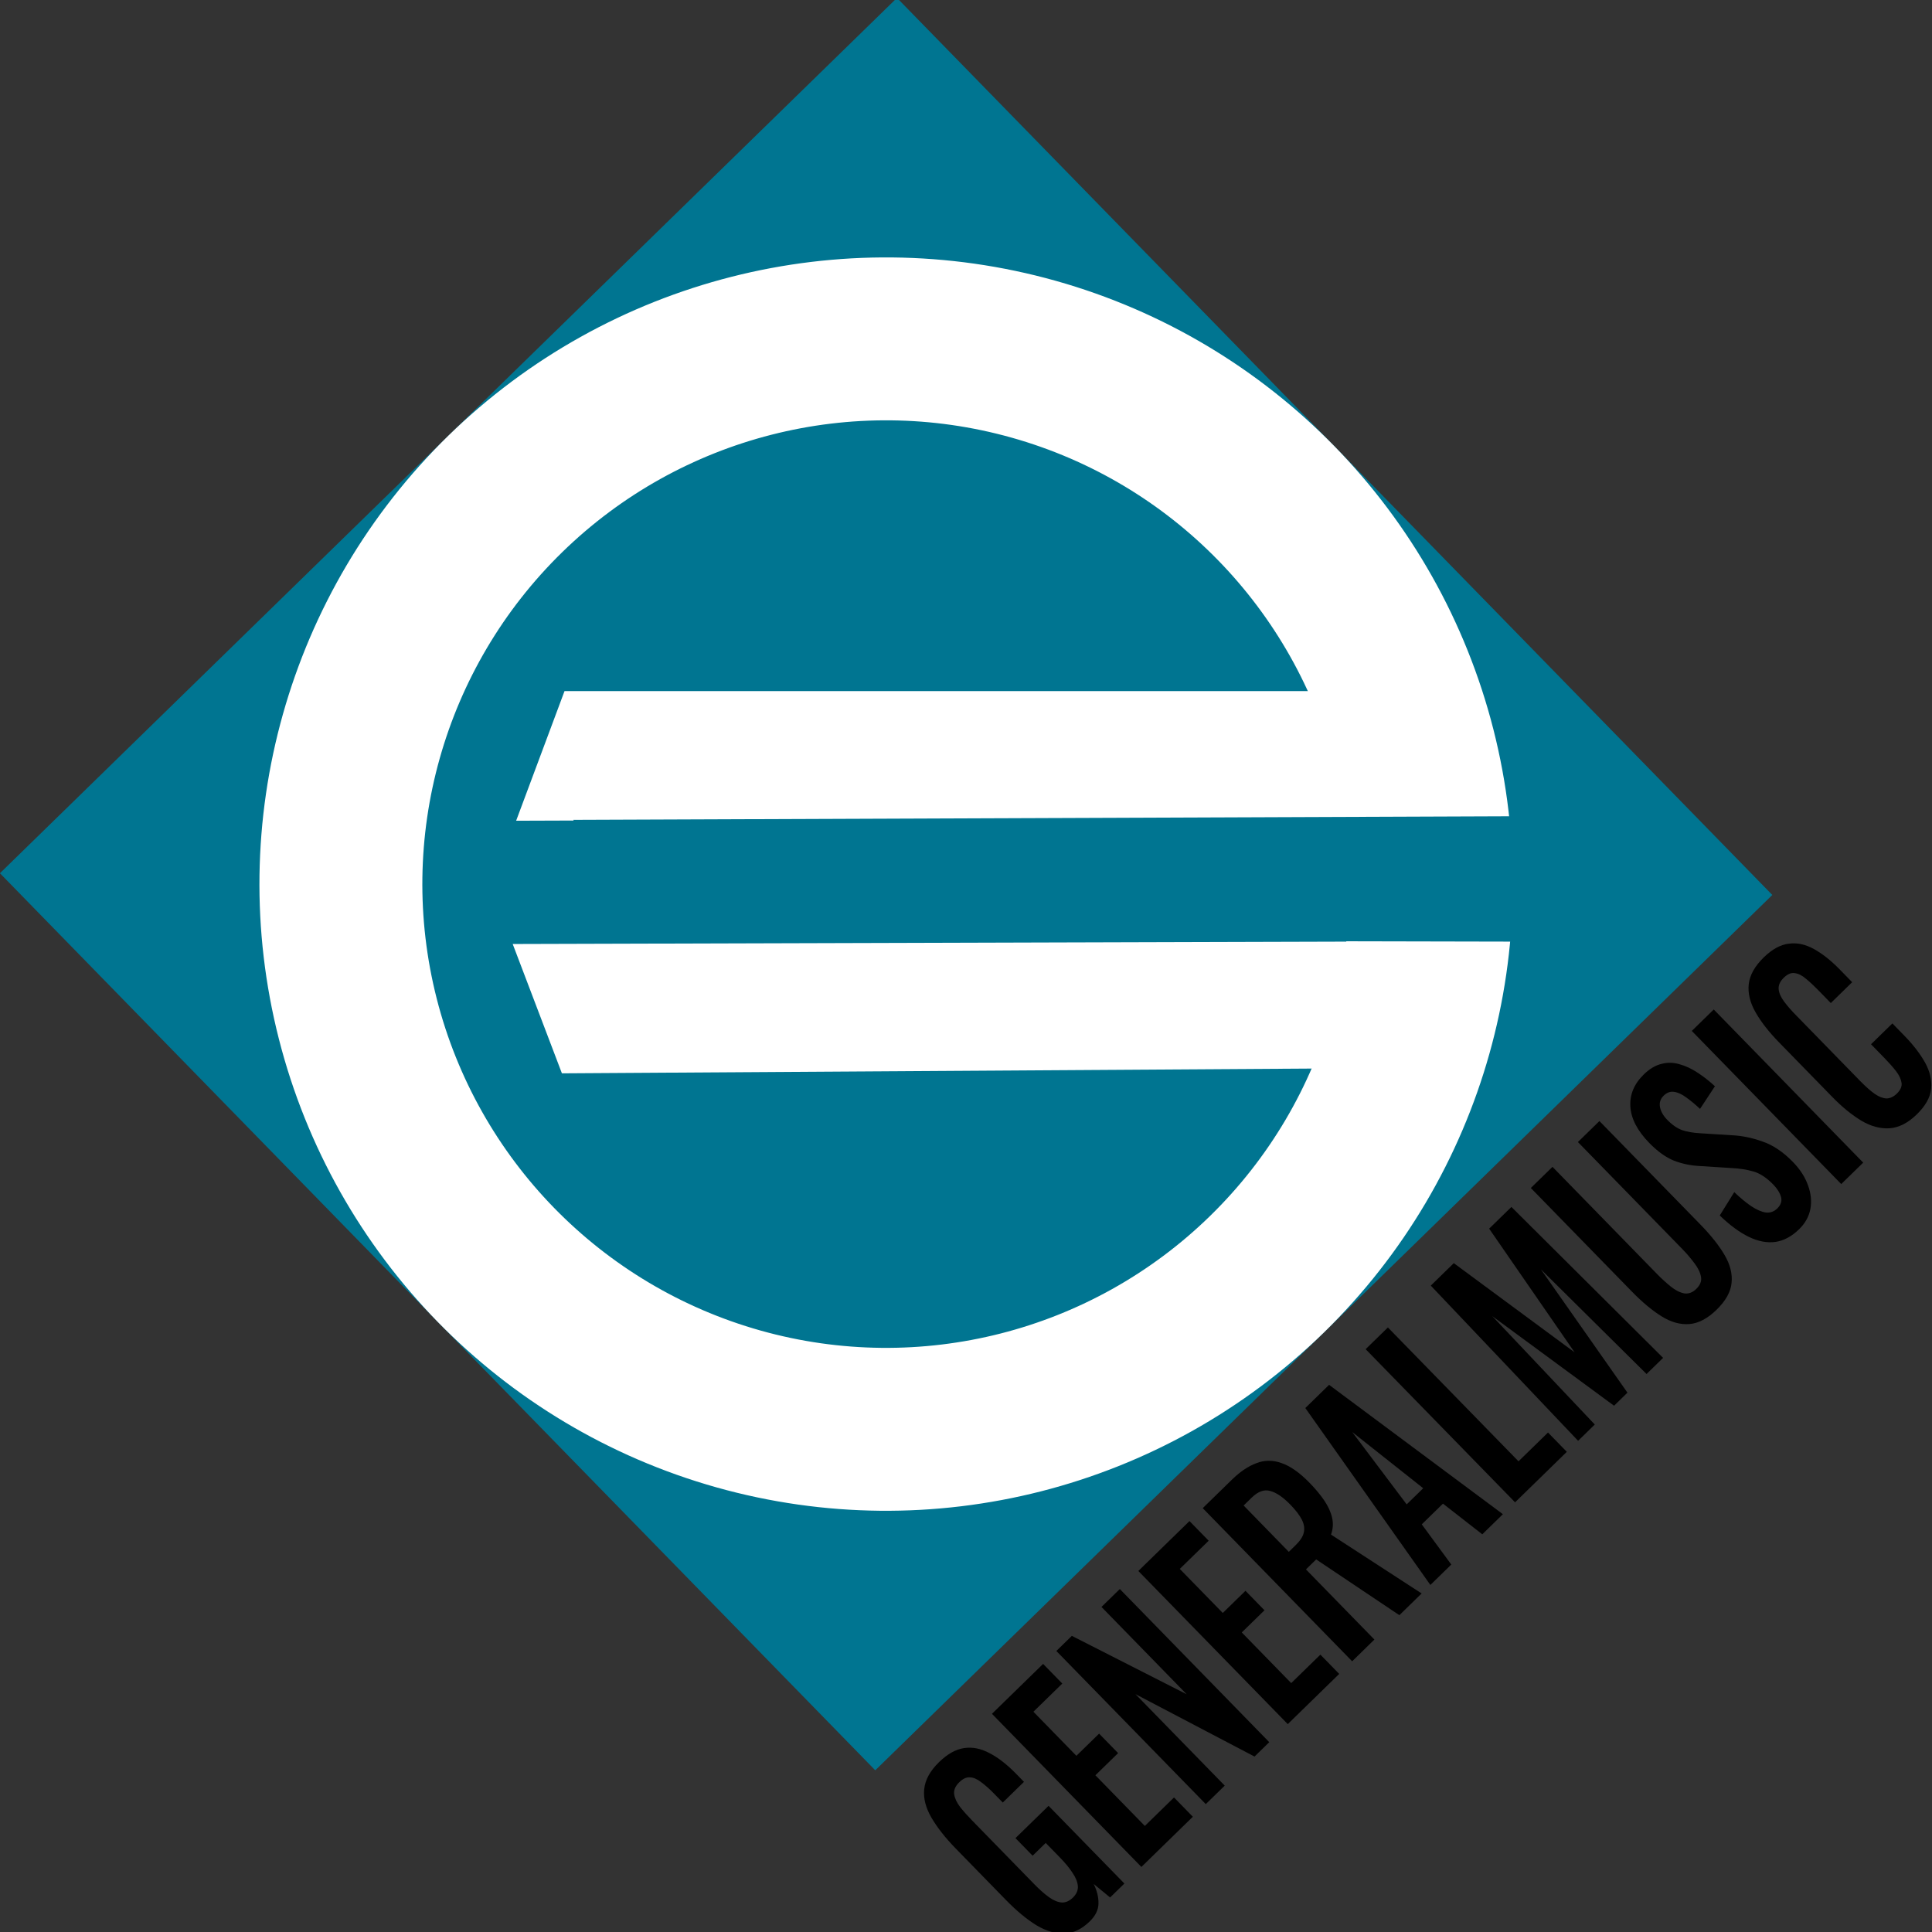 <?xml version="1.0" encoding="UTF-8" standalone="no"?>
<!-- Created with Inkscape (http://www.inkscape.org/) -->

<svg
   width="800"
   height="800"
   viewBox="0 0 211.667 211.667"
   version="1.1"
   id="svg2038"
   xml:space="preserve"
   inkscape:version="1.2.1 (9c6d41e4, 2022-07-14)"
   sodipodi:docname="generalmusic.svg"
   xmlns:inkscape="http://www.inkscape.org/namespaces/inkscape"
   xmlns:sodipodi="http://sodipodi.sourceforge.net/DTD/sodipodi-0.dtd"
   xmlns="http://www.w3.org/2000/svg"
   xmlns:svg="http://www.w3.org/2000/svg"><rect x="0" y="0" width="211.667" height="211.667" fill="#333333" stroke="none"/><sodipodi:namedview
     id="namedview2040"
     pagecolor="#ffffff"
     bordercolor="#000000"
     borderopacity="0.25"
     inkscape:showpageshadow="2"
     inkscape:pageopacity="0.0"
     inkscape:pagecheckerboard="0"
     inkscape:deskcolor="#d1d1d1"
     inkscape:document-units="mm"
     showgrid="false"
     inkscape:lockguides="true"
     showguides="true"
     inkscape:zoom="0.39441233"
     inkscape:cx="541.31168"
     inkscape:cy="43.102101"
     inkscape:window-width="1391"
     inkscape:window-height="872"
     inkscape:window-x="49"
     inkscape:window-y="0"
     inkscape:window-maximized="1"
     inkscape:current-layer="layer1"><sodipodi:guide
       position="70.027,277.514"
       orientation="1,0"
       id="guide9356"
       inkscape:locked="true" /><sodipodi:guide
       position="205.274,297.671"
       orientation="0,-1"
       id="guide11290"
       inkscape:locked="true" /><sodipodi:guide
       position="218.69,157.468"
       orientation="0,-1"
       id="guide11292"
       inkscape:locked="true" /><sodipodi:guide
       position="143.727,259.052"
       orientation="0,-1"
       id="guide11379"
       inkscape:locked="true" /></sodipodi:namedview><defs
     id="defs2035"><rect
       x="552.721"
       y="5.071"
       width="162.267"
       height="524.831"
       id="rect11119" /><linearGradient
       id="linearGradient6272"
       inkscape:swatch="solid"><stop
         style="stop-color:#ffffff;stop-opacity:1;"
         offset="0"
         id="stop6270" /></linearGradient><linearGradient
       id="linearGradient4304"
       inkscape:swatch="solid"><stop
         style="stop-color:#ffffff;stop-opacity:1;"
         offset="0"
         id="stop4302" /></linearGradient></defs><g
     inkscape:label="图层 1"
     inkscape:groupmode="layer"
     id="layer1"><g
       id="g11377"
       transform="matrix(0.685,0.702,-0.702,0.685,98.272,-0.229)"><rect
         style="fill:#007591;fill-opacity:1;stroke-width:18;stroke-dasharray:none"
         id="rect2213"
         width="140"
         height="140"
         x="0"
         y="0" /><ellipse
         style="opacity:1;fill:#007591;fill-opacity:1;stroke:#ffffff;stroke-width:18.197;stroke-dasharray:none;stroke-opacity:1"
         id="path4238"
         cx="70"
         cy="70"
         rx="60.901"
         ry="60.901" /><g
         id="g11282"
         transform="translate(1.058,1.058)"><path
           style="fill:#ffffff;fill-opacity:1;stroke:#ffffff;stroke-width:0;stroke-dasharray:none;stroke-opacity:1"
           d="M 92.884,13.538 28.424,79.596 35.014,93.577 109.52,16.693 Z"
           id="path8535"
           sodipodi:nodetypes="ccccc" /><path
           style="display:inline;fill:#ffffff;fill-opacity:1;stroke:#ffffff;stroke-width:0;stroke-dasharray:none;stroke-opacity:1"
           d="M 122.817,43.156 58.779,109.623 44.601,103.468 119.15,26.626 Z"
           id="path8535-9"
           sodipodi:nodetypes="ccccc" /><path
           style="display:inline;fill:#007591;fill-opacity:1;stroke:#ffffff;stroke-width:0;stroke-dasharray:none;stroke-opacity:1"
           d="M 123.252,22.488 52.765,94.418 39.402,88.938 113.203,12.726 Z"
           id="path8535-9-7"
           sodipodi:nodetypes="ccccc" /></g><g
         aria-label="GENERALMUSIC"
         transform="scale(-1.121,-0.892)"
         id="text11125"
         style="font-weight:bold;font-size:26.321px;font-family:Oswald;-inkscape-font-specification:'Oswald Bold';text-align:center;writing-mode:tb-rl;text-anchor:middle;display:inline;opacity:1;fill:#007591;stroke:#ffffff;stroke-width:0"><path
           d="m -150.591,-150.921 q 0,-2.106 0.895,-3.343 0.895,-1.237 2.527,-1.79 1.658,-0.526 3.895,-0.526 h 7.159 q 2.29,0 3.948,0.526 1.658,0.526 2.527,1.842 0.895,1.342 0.895,3.685 0,2.185 -0.737,3.474 -0.737,1.29 -2.132,1.842 -1.369,0.579 -3.343,0.579 h -1.105 v -3.711 h 1.211 q 1.027,0 1.764,-0.158 0.737,-0.132 1.105,-0.579 0.395,-0.421 0.395,-1.395 0,-1.027 -0.5,-1.5 -0.5,-0.447 -1.316,-0.579 -0.816,-0.105 -1.79,-0.105 h -8.923 q -1.105,0 -1.921,0.184 -0.816,0.184 -1.263,0.684 -0.421,0.5 -0.421,1.421 0,0.948 0.474,1.448 0.474,0.5 1.316,0.684 0.842,0.211 2,0.211 h 2 v -2.29 h 2.448 v 5.791 h -10.818 v -2.5 l 2.106,-0.29 q -1.053,-0.421 -1.737,-1.29 -0.658,-0.842 -0.658,-2.316 z"
           style="font-weight:500;-inkscape-font-specification:'Oswald Medium';text-orientation:sideways;fill:#000000"
           id="path11333" /><path
           d="m -150.301,-141.551 h 21.32 v 8.949 h -2.737 v -5.054 h -6.133 v 3.974 h -2.711 v -3.974 h -7.054 v 5.106 h -2.685 z"
           style="font-weight:500;-inkscape-font-specification:'Oswald Medium';text-orientation:sideways;fill:#000000"
           id="path11335" /><path
           d="m -150.301,-130.286 h 21.32 v 2.711 l -12.16,5.185 h 12.16 v 3.211 h -21.32 v -2.579 l 12.739,-5.212 h -12.739 z"
           style="font-weight:500;-inkscape-font-specification:'Oswald Medium';text-orientation:sideways;fill:#000000"
           id="path11337" /><path
           d="m -150.301,-115.941 h 21.32 v 8.949 h -2.737 v -5.054 h -6.133 v 3.974 h -2.711 v -3.974 h -7.054 v 5.106 h -2.685 z"
           style="font-weight:500;-inkscape-font-specification:'Oswald Medium';text-orientation:sideways;fill:#000000"
           id="path11339" /><path
           d="m -150.301,-104.676 h 21.32 v 5.106 q 0,2.158 -0.526,3.632 -0.5,1.5 -1.737,2.264 -1.237,0.79 -3.369,0.79 -1.29,0 -2.316,-0.237 -1.027,-0.237 -1.763,-0.816 -0.711,-0.553 -1.105,-1.553 l -10.502,2.974 v -3.895 l 9.765,-2.579 v -1.79 h -9.765 z m 12.213,3.895 v 1.211 q 0,1.132 0.316,1.79 0.342,0.684 1.053,0.974 0.737,0.29 1.869,0.29 1.606,0 2.395,-0.605 0.816,-0.579 0.816,-2.237 v -1.421 z"
           style="font-weight:500;-inkscape-font-specification:'Oswald Medium';text-orientation:sideways;fill:#000000"
           id="path11341" /><path
           d="m -150.301,-90.989 21.32,4.264 v 4.159 l -21.32,4.264 v -3.606 l 4.922,-0.842 v -3.711 l -4.922,-0.869 z m 7.396,4.922 v 2.895 l 8.949,-1.448 z"
           style="font-weight:500;-inkscape-font-specification:'Oswald Medium';text-orientation:sideways;fill:#000000"
           id="path11343" /><path
           d="m -150.301,-76.171 h 21.32 v 3.895 h -18.635 v 5.159 h -2.685 z"
           style="font-weight:500;-inkscape-font-specification:'Oswald Medium';text-orientation:sideways;fill:#000000"
           id="path11345" /><path
           d="m -150.301,-65.142 21.32,0.368 v 4.027 l -14.766,3.027 14.766,3.158 v 3.895 l -21.32,0.395 v -2.895 l 14.819,-0.316 -14.819,-3.027 v -2.343 l 14.871,-3.08 -14.871,-0.29 z"
           style="font-weight:500;-inkscape-font-specification:'Oswald Medium';text-orientation:sideways;fill:#000000"
           id="path11347" /><path
           d="m -150.591,-41.269 q 0,-2.369 0.869,-3.685 0.869,-1.316 2.474,-1.816 1.606,-0.5 3.843,-0.5 h 14.424 v 3.79 h -14.871 q -1,0 -1.895,0.132 -0.869,0.132 -1.421,0.605 -0.526,0.5 -0.526,1.474 0,1.027 0.526,1.474 0.553,0.474 1.421,0.605 0.895,0.158 1.895,0.158 h 14.871 v 3.764 h -14.424 q -2.237,0 -3.843,-0.5 -1.606,-0.5 -2.474,-1.816 -0.869,-1.29 -0.869,-3.685 z"
           style="font-weight:500;-inkscape-font-specification:'Oswald Medium';text-orientation:sideways;fill:#000000"
           id="path11349" /><path
           d="m -150.591,-26.845 q 0,-1.921 0.737,-3.211 0.763,-1.29 2.211,-1.948 1.448,-0.658 3.553,-0.737 l 0.658,3.343 q -1.237,0.053 -2.185,0.29 -0.948,0.263 -1.474,0.763 -0.5,0.526 -0.5,1.369 0,0.948 0.553,1.342 0.579,0.395 1.448,0.395 1.395,0 2.29,-0.632 0.895,-0.632 1.79,-1.685 l 2.369,-2.685 q 0.974,-1.132 2.158,-1.816 1.211,-0.658 2.974,-0.658 2.527,0 3.895,1.474 1.369,1.474 1.369,4.027 0,1.5 -0.474,2.5 -0.447,1 -1.263,1.579 -0.816,0.605 -1.869,0.895 -1.027,0.29 -2.185,0.368 l -0.579,-3.316 q 1,-0.053 1.79,-0.237 0.79,-0.158 1.237,-0.605 0.447,-0.421 0.447,-1.263 0,-0.869 -0.579,-1.342 -0.553,-0.447 -1.395,-0.447 -1.079,0 -1.79,0.447 -0.684,0.447 -1.421,1.29 l -2.343,2.658 q -1.105,1.316 -2.606,2.237 -1.474,0.948 -3.58,0.948 -1.527,0 -2.711,-0.684 -1.184,-0.658 -1.869,-1.869 -0.658,-1.184 -0.658,-2.79 z"
           style="font-weight:500;-inkscape-font-specification:'Oswald Medium';text-orientation:sideways;fill:#000000"
           id="path11351" /><path
           d="m -150.301,-19.107 h 21.32 v 3.843 h -21.32 z"
           style="font-weight:500;-inkscape-font-specification:'Oswald Medium';text-orientation:sideways;fill:#000000"
           id="path11353" /><path
           d="m -150.591,-6.236 q 0,-2.343 0.921,-3.685 0.921,-1.316 2.5,-1.842 1.606,-0.526 3.685,-0.526 h 7.607 q 2.185,0 3.79,0.526 1.606,0.526 2.474,1.842 0.869,1.342 0.869,3.685 0,2.211 -0.763,3.448 -0.737,1.263 -2.132,1.79 -1.395,0.526 -3.237,0.526 h -1.79 V -4.21 h 1.842 q 0.895,0 1.632,-0.105 0.737,-0.079 1.158,-0.5 0.447,-0.395 0.447,-1.395 0,-1 -0.474,-1.474 -0.447,-0.447 -1.237,-0.579 -0.763,-0.132 -1.737,-0.132 H -144.3 q -1.158,0 -1.921,0.184 -0.737,0.184 -1.132,0.658 -0.368,0.5 -0.368,1.342 0,0.974 0.447,1.369 0.474,0.421 1.237,0.526 0.763,0.105 1.711,0.105 h 1.921 v 3.738 h -1.711 q -1.895,0 -3.369,-0.5 -1.448,-0.5 -2.29,-1.763 -0.816,-1.237 -0.816,-3.501 z"
           style="font-weight:500;-inkscape-font-specification:'Oswald Medium';text-orientation:sideways;fill:#000000"
           id="path11355" /></g></g></g></svg>
